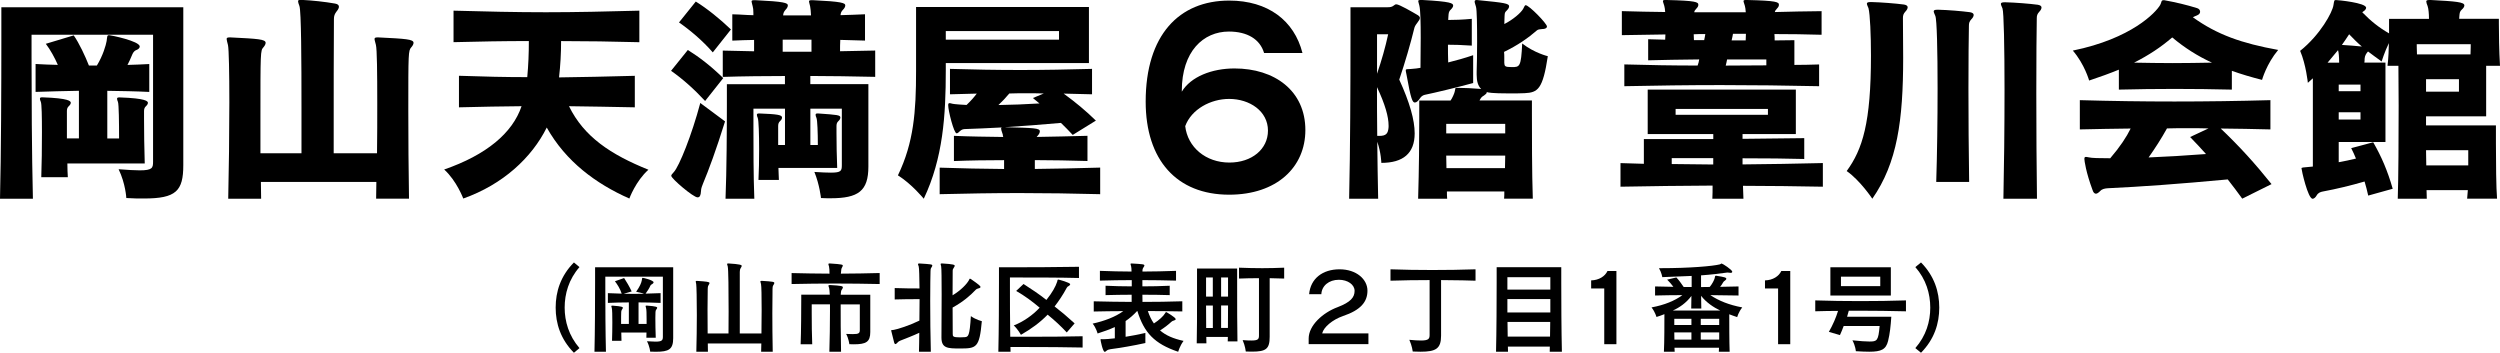 <?xml version="1.0" encoding="UTF-8"?><svg id="_レイヤー_2" xmlns="http://www.w3.org/2000/svg" viewBox="0 0 644.99 91.01"><defs><style>.cls-1{stroke-width:0px;}</style></defs><g id="text"><path class="cls-1" d="M39.51,8.96H8.14v6.03c0,9.07.06,24.53.35,36.29H0c.29-11.41.35-29.56.35-40.39V1.87h46.94v40.74c0,6.67-1.87,8.6-10.13,8.6-1.35,0-2.87,0-4.57-.12,0,0-.18-3.69-1.99-7.43,2.4.18,4.16.29,5.44.29,3.28,0,3.45-.64,3.45-2.22V8.96ZM17.38,42.14c0,1.64.06,2.34.12,3.57h-6.85c.12-3.1.17-7.73.17-11.65s-.06-7.32-.29-7.78c-.18-.41-.23-.64-.23-.82,0-.29.18-.35.64-.35,6.91.23,7.32,1,7.32,1.41,0,.23-.17.58-.47.82-.47.41-.53.88-.53,1.35v7.02h3.1v-12.29c-3.8.06-7.67.18-11.18.29v-7.2c1.87.12,3.86.18,5.74.23-.76-1.76-1.93-3.92-3.1-5.44l7.2-2.17c1.4,1.99,2.98,5.38,3.92,7.78h2.05c1.58-2.58,2.34-5.27,2.52-6.32.17-1.11.06-1.52.64-1.52.35,0,7.9,1.52,7.9,2.93,0,.35-.29.7-.94.94-.58.23-.88.82-1.11,1.41-.29.7-.76,1.76-1.11,2.4,1.7-.06,3.98-.12,5.62-.23v7.2c-3.45-.18-7.2-.23-10.83-.29v12.29h3.04c0-4.16-.06-8.84-.29-9.42-.17-.41-.23-.64-.23-.82,0-.29.18-.35.64-.35,6.91.23,7.32,1,7.32,1.41,0,.23-.18.58-.47.82-.47.41-.53.88-.53,1.35v1.99c0,2.87.06,8.02.18,11.47h-19.96Z"/><path class="cls-1" d="M97.04,51.27c0-1.35.06-2.81.06-4.33h-29.79c0,1.52.06,2.99.06,4.33h-8.49c.17-7.2.29-16.92.29-24.94,0-7.55-.12-13.58-.35-14.69-.18-.76-.35-1.29-.35-1.58s.18-.41.76-.41h.23c7.08.35,9.07.47,9.07,1.4,0,.35-.23.76-.58,1.17-.76.82-.76,1.17-.76,18.2v9.13h10.59v-11.88c0-11.88-.06-24.82-.53-26.11-.23-.59-.35-1-.35-1.23,0-.29.18-.35.64-.35h.41c2.52.12,5.85.47,8.49.94.7.12,1,.41,1,.82,0,.29-.18.7-.53,1.11-.59.76-.76,1.23-.76,2.11-.06,2.58-.06,22.71-.06,34.59h11.18c.06-4.39.06-8.9.06-12.99,0-7.67-.06-13.87-.35-14.98-.18-.76-.35-1.23-.35-1.52s.18-.41.76-.41h.23c7.08.35,9.07.47,9.07,1.4,0,.35-.23.76-.59,1.17-.76.82-.76,1.58-.76,16.21,0,7.2.06,15.8.18,22.83h-8.49Z"/><path class="cls-1" d="M163.77,27.69c-6.2-.12-11.82-.23-16.97-.29,3.86,7.9,10.77,12.47,20.49,16.39-3.28,2.93-4.92,7.43-4.92,7.43-8.6-3.8-16.39-9.54-21.31-18.32-3.86,7.78-11.3,14.69-21.54,18.32,0,0-1.7-4.57-4.92-7.49,10.83-3.75,17.62-9.37,19.96-16.33-5.09.06-10.13.12-16.15.29v-8.14c6.61.23,12.06.35,17.62.35.29-3.1.41-6.15.41-9.31-6.44,0-12.64.12-19.43.29V2.75c8.37.23,16.04.41,23.82.41s15.57-.18,24.12-.41v8.14c-6.97-.18-13.75-.29-20.19-.29,0,3.16-.17,6.2-.53,9.37,5.91-.06,12.29-.23,19.55-.41v8.14Z"/><path class="cls-1" d="M181.91,26.05c-2.87-3.1-5.85-5.74-8.78-7.78l4.33-5.38c2.99,1.87,6.03,4.21,9.13,7.26l-4.68,5.91ZM187.06,31.31c-2.28,7.32-4.21,12.53-5.68,16.04-.18.47-.53,1.23-.53,1.99-.06,1.05-.29,1.58-.88,1.58-1.11,0-6.79-4.86-6.79-5.56,0-.29.29-.53.64-.94,1.4-1.46,4.68-9.66,6.85-17.85l6.38,4.74ZM183.9,13.52c-2.58-2.98-5.85-5.74-8.72-7.73l4.33-5.39c2.93,1.81,6.26,4.51,9.07,7.2l-4.68,5.91ZM217.21,28.04h-8.14v9.37h1.93c0-3.22-.12-6.38-.35-6.97-.18-.41-.23-.64-.23-.82,0-.23.12-.35.47-.35h.18c4.98.35,5.74.41,5.74,1.05,0,.29-.18.64-.47.88-.47.41-.53.88-.53,1.35v1.7c0,2.4.06,6.5.18,9.07h-15.16c.06.94.06,2.4.12,3.1h-5.27c.12-2.11.17-5.09.17-7.9,0-3.86-.12-7.49-.35-8.08-.18-.41-.23-.64-.23-.82,0-.29.18-.35.64-.35,4.57.18,5.85.35,5.85,1.05,0,.29-.18.64-.47.88-.47.41-.53.88-.53,1.35v4.86h1.76v-9.37h-8.14v4.86c0,5.15,0,12.41.23,18.38h-7.43c.29-7.2.35-17.91.35-24.29v-5.27h14.98v-2.11c-4.68,0-10.95.06-16.04.23v-6.79c2.28.06,5.91.12,8.08.18v-2.93c-1.99,0-3.57.12-5.62.18V3.69c2.75.06,2.93.18,5.44.23v-.59c0-.76-.06-1.35-.18-1.7-.12-.64-.29-1-.29-1.23,0-.29.18-.35.7-.35h.35c7.38.35,8.31.7,8.31,1.35,0,.35-.23.76-.58,1.11-.47.53-.58.88-.64,1.46h7.2c-.06-1.05-.12-1.87-.23-2.34-.12-.64-.29-1-.29-1.23,0-.29.17-.35.7-.35h.35c7.38.35,8.31.7,8.31,1.35,0,.35-.23.76-.59,1.11-.47.47-.58.88-.64,1.4,2.81-.06,3.34-.12,6.32-.23v6.79c-3.04-.06-3.57-.12-6.38-.18-.06.94-.06,1.99-.06,2.93,2.11-.06,6.79-.12,9.07-.18v6.79c-5.21-.12-12.17-.23-16.74-.23v2.11h14.98v21.25c0,6.32-2.58,8.19-9.77,8.19-.76,0-1.58,0-2.46-.06,0,0-.35-3.4-1.7-6.73,1.87.12,3.28.18,4.27.18,2.63,0,2.81-.47,2.81-1.93v-14.57ZM209.36,10.24h-7.43v3.1h7.43v-3.1Z"/><path class="cls-1" d="M244.01,16.27v1.87c0,11.65-.7,22.65-5.68,33.13,0,0-3.1-3.8-6.67-6.03,4.1-8.49,4.68-16.51,4.68-26.87V1.81h44.6v14.46h-36.93ZM283.87,50.1c-7.14-.18-14.05-.29-20.9-.29s-13.58.12-20.54.29v-6.85c2.81.06,5.62.18,8.37.23s5.5.06,8.25.12v-2.28c-4.39,0-8.72.06-12.94.23v-6.5c4.16.18,8.37.23,12.7.29,0-.12,0-.18-.06-.29,0-.23-.06-.47-.12-.59-.23-.64-.35-1.05-.35-1.29,0-.18.06-.23.18-.29-3.69.18-6.91.35-9.31.41-.64,0-1,.12-1.41.47-.41.41-.7.64-.94.64-.7,0-2.17-5.85-2.17-7.26,0-.41.12-.53.35-.53.18,0,.35.06.59.12.23.06.64.18,3.8.35,1.05-1,1.93-1.99,2.63-2.93-2.34.06-4.62.12-6.91.18v-6.56c5.91.18,12,.29,18.15.29s12.35-.12,18.5-.29v6.56c-2.4-.06-4.86-.12-7.32-.18,3.04,2.22,5.68,4.39,8.31,6.97l-5.97,3.69c-1-1.05-1.99-2.11-3.04-3.1-5.15.47-10.13.82-14.52,1.11,7.49.18,9.07.23,9.07,1.05,0,.35-.17.7-.47,1.05-.12.18-.23.29-.35.41,4.39-.06,8.78-.18,13.11-.29v6.5c-4.51-.12-9.07-.23-13.58-.23v2.28c5.56-.06,11.06-.18,16.86-.35v6.85ZM273.22,8.02h-29.21v2.22h29.21v-2.22ZM269.3,24.12c-1.46-.06-2.98-.06-4.45-.06s-2.93,0-4.45.06c-.94,1.11-1.87,2.11-2.81,2.98,3.34-.06,6.96-.18,10.59-.41-.53-.47-1.11-.94-1.7-1.4l2.81-1.17Z"/><path class="cls-1" d="M326.13,13.68c-1.06-3.6-4.38-5.54-9.08-5.54-6.58,0-12.15,5.09-12.15,15.32v.19c2.32-3.86,7.76-5.99,13.59-5.99,10.33,0,18.29,5.73,18.29,15.9,0,9.59-7.39,16.67-19.66,16.67-13.53,0-21.54-8.95-21.54-24.01,0-17.19,8.64-26.07,21.54-26.07,10.02,0,16.78,5.15,18.91,13.52h-9.89ZM317.17,41.94c5.82,0,9.96-3.48,9.96-8.24,0-5.02-4.7-8.18-10.02-8.18-4.76,0-9.71,2.64-11.33,7.02.63,5.47,5.32,9.4,11.4,9.4Z"/><path class="cls-1" d="M348.07,51.27c.29-12.41.35-30.2.35-40.74V1.87h9.48c.82,0,1.23-.06,1.81-.53.18-.18.35-.23.53-.23.76,0,4.16,1.99,5.56,2.81.35.23.53.47.53.7,0,.7-1.11,1.52-1.41,2.52-1,4.1-2.4,8.9-3.92,13.4,2.69,5.85,3.98,10.42,3.98,13.87,0,5.15-2.98,7.61-8.6,7.61,0,0-.06-2.63-1.05-5.44.06,5.03.12,10.07.23,14.69h-7.49ZM355.27,8.84v10.19c1.17-3.4,2.17-6.91,2.87-10.19h-2.87ZM358.25,32.37c0-2.22-.88-5.44-2.99-9.89,0,3.8,0,8.14.06,12.58h.53c1.76,0,2.28-.59,2.4-2.28v-.41ZM380.08,21.42c-4.57,1.23-9.66,2.46-12.47,3.04-.35.06-.94.35-1.29.94-.41.64-.88,1.05-1.29,1.05-.58,0-1-.64-2.17-7.26-.12-.53-.18-.88-.18-1.05,0-.35.29-.29,1.4-.35,1.11-.06,1.64-.18,2.4-.29,0-2.46.06-5.21.06-7.79,0-3.75-.06-7.08-.35-8.25-.12-.59-.29-.94-.29-1.17s.18-.29.64-.29h.47c7.32.41,7.9.82,7.9,1.46,0,.29-.23.64-.64,1.05-.53.47-.53,1-.58,1.7,0,.29-.06.59-.06.94,1.52,0,3.69-.06,6.09-.29v6.91c-2.46-.18-4.68-.23-6.15-.23,0,1.52,0,3.1.06,4.57,2.11-.53,4.21-1.11,6.44-1.87v7.2ZM388.05,51.27c.06-.59.06-1.23.06-1.87h-14.81c0,.64,0,1.29.06,1.87h-7.49c.23-7.38.29-15.63.29-20.66v-4.68h8.08c.41-.53.99-1.87,1.05-2.22.29-.94-.06-1.05.76-1.05,1.52,0,4.1.12,6.09.29-.82-.76-1.17-1.99-1.17-3.69v-.76c.06-1.81.12-4.8.12-7.73,0-4.1-.06-8.25-.29-9.01-.17-.64-.35-1.05-.35-1.35s.18-.41.58-.41c.12,0,.29.06.53.06,6.5.64,7.78.82,7.78,1.58,0,.35-.23.7-.64,1.11-.53.47-.47.7-.53,1.4,0,.47-.06,1.17-.06,2.05,2.22-1.11,4.33-2.93,4.86-3.92.35-.64.41-.94.64-.94.88,0,5.5,4.74,5.5,5.5,0,.35-.35.58-.94.64h-.18c-.82.06-1.17.12-1.46.35-2.28,1.99-4.98,3.86-8.49,5.56.06.47.06.99.06,1.46v1.35c.06.88.12,1.11,1.93,1.11,2.05,0,2.4,0,2.69-6.09,3.16,2.46,6.61,3.28,6.61,3.28-1.29,8.55-2.58,9.37-5.97,9.54-1,.06-2.58.06-4.04.06-4.45,0-5.44-.23-5.74-.35v.06c0,.29-.29.53-.7.82-.64.35-.82.64-1.17,1.29h13.52v3.45c0,5.21,0,15.39.23,21.89h-7.43ZM388.34,31.96h-15.22v2.46h15.22v-2.46ZM373.12,40.15c0,1.05.06,2.11.06,3.22h15.1c0-1.11.06-2.17.06-3.22h-15.22Z"/><path class="cls-1" d="M470.28,48.17c-6.91-.12-13.75-.23-20.6-.23.06,1.17.06,2.28.12,3.34h-8.02c.06-1.05.06-2.22.06-3.4-7.96.06-15.92.12-23.76.29v-6.09c1.99.06,4.04.12,6.03.18v-6.38h17.91v-1.29h-16.92v-11.47h38.22v11.47h-13.75v1.23c6.09-.06,11.94-.12,15.92-.18v5.38c-4.04-.12-10.07-.18-15.92-.18v1.58c6.85-.06,13.75-.18,20.72-.35v6.09ZM469.29,22.24c-8.49-.18-16.92-.29-25.29-.29s-16.68.12-24.93.29v-5.62c6.32.18,12.64.29,18.91.29.18-.47.35-1.11.41-1.58-4.8.06-9.66.12-13.17.23v-5.44c1.35.06,2.81.06,4.39.12,0-.35.06-1,.06-1.35l-11.24.18V2.87c3.75.12,7.49.18,11.18.23-.06-.7-.12-1.23-.23-1.58-.18-.64-.35-1-.35-1.23s.18-.29.58-.29h.41c7.55.18,8.14.53,8.14,1.23,0,.29-.12.58-.41.88-.47.53-.59.64-.64,1.05h13.29c-.06-.76-.12-1.29-.23-1.64-.17-.64-.35-1-.35-1.23s.18-.29.58-.29h.41c7.55.18,8.14.53,8.14,1.23,0,.29-.12.58-.41.88-.41.47-.58.64-.64,1,3.98-.12,7.96-.18,12.06-.23v6.09c-4.1-.12-8.14-.18-12.17-.18.06.47.06,1.17.06,1.64,3.1-.06,5.09-.06,5.09-.06v6.38c2.11,0,4.27-.06,6.38-.12v5.62ZM442.01,40.8h-10.71v1.52c3.51.06,7.08.06,10.71.12v-1.64ZM456.12,28.1h-23.82v1.52h23.82v-1.52ZM439.67,10.36c.12-.47.23-1.17.29-1.58-1,0-1.99,0-2.99.06,0,.41.06,1.05.06,1.52h2.63ZM455.71,15.34h-10.13c-.06.41-.23,1.11-.35,1.58l10.48-.06v-1.52ZM447.1,8.72c-.06.35-.18,1.05-.35,1.7h3.63c0-.47.06-1.17.06-1.7h-3.34Z"/><path class="cls-1" d="M482.86.53c2.4.06,6.2.35,8.37.64.64.12.94.35.94.7s-.23.76-.58,1.11c-.53.58-.64,1-.64,1.7,0,2.22.06,6.26.06,10.24,0,16.16-1.52,27.1-7.96,36.35,0,0-3.1-4.68-6.61-7.14,4.1-5.62,6.26-12.47,6.26-29.79,0-5.21-.23-10.71-.64-12.23-.23-.53-.41-.94-.41-1.17,0-.29.29-.41.94-.41h.29ZM499.54,46.94c.23-7.14.35-16.16.35-24.12,0-9.72-.18-17.85-.59-18.73-.23-.53-.41-.94-.41-1.17,0-.29.29-.41.94-.41h.29c2.4.06,5.97.35,8.14.64.64.12.94.35.94.7s-.23.76-.59,1.11c-.53.58-.64.99-.64,1.7-.06,2.75-.12,8.84-.12,16.27s.06,16.1.18,24h-8.49ZM516.87,51.27c.17-7.49.29-18.5.29-28.15,0-10.89-.18-20.08-.53-20.95-.23-.53-.41-.94-.41-1.17,0-.29.29-.41.94-.41h.29c2.4.06,6.15.35,8.31.64.64.12.94.35.94.7s-.23.76-.58,1.11c-.53.58-.64,1-.64,1.7-.06,2.75-.12,10.42-.12,19.37s.06,19.26.17,27.16h-8.66Z"/><path class="cls-1" d="M575.81,23.12c-4.92-.12-9.83-.18-14.75-.18s-9.66.06-14.4.18v-5.15c-2.28.94-4.86,1.87-7.67,2.81,0,0-1.17-4.21-4.21-7.73,15.16-3.1,21.42-9.83,22.54-11.77.41-.7.18-1.23.88-1.23.12,0,.29,0,.47.06,2.63.47,5.56,1.17,8.19,1.99.53.18.76.53.76.94,0,.35-.23.7-.82.94-.47.18-.82.35-1.05.47,6.26,4.51,12.64,6.73,22.01,8.43-3.04,3.63-4.16,7.73-4.16,7.73-2.75-.7-5.33-1.46-7.79-2.34v4.86ZM578.5,51.27c-1.23-1.7-2.46-3.34-3.75-4.98-12.53,1.17-22.3,1.87-31.02,2.28-.7.06-1.4.18-1.87.7-.47.47-.82.7-1.11.7-.23,0-.64-.12-.88-.94-1.7-4.57-2.11-7.61-2.11-8.02s.12-.53.41-.53c.18,0,.41.06.76.12.7.18,2.63.23,5.5.23,2.52-2.93,4.21-5.5,5.27-7.67-4.45.06-8.84.12-13.11.23v-7.55c8.02.23,16.21.35,24.41.35s16.56-.12,24.76-.35v7.55c-4.27-.12-8.55-.18-12.82-.23,4.92,4.68,8.84,9.01,13.11,14.34l-7.55,3.75ZM560.42,9.66c-2.93,2.52-6.03,4.57-9.83,6.5,3.34.06,6.61.12,9.95.12s6.73-.06,10.13-.12c-3.69-1.7-7.02-3.8-10.24-6.5ZM569.78,33.13c-1.76-.06-3.51-.06-5.33-.06s-3.57,0-5.38.06c-1.46,2.63-3.04,5.09-4.74,7.49,4.39-.18,9.48-.47,14.81-.88-1.29-1.46-2.63-2.87-4.1-4.39l4.74-2.22Z"/><path class="cls-1" d="M636.51,51.27c.06-.59.12-1.35.18-2.22h-10.65c0,.76.06,1.52.06,2.22h-7.49c.18-5.44.23-15.69.23-24,0-4.16-.06-7.9-.06-10.3h-2.81c.23-1.76.35-4.68.35-5.85-1.11,2.28-1.87,4.74-1.87,4.74-1.29-.94-2.46-1.76-3.51-2.58-.47.53-.82,1.05-.88,1.87,0,.29,0,.64-.06,1h5.44v20.49h-12.06v5.21c1.41-.23,2.93-.59,4.45-.94-.35-.88-.76-1.76-1.23-2.69l5.68-1.52c2.17,3.8,3.69,7.32,5.03,12l-6.32,1.76c-.29-1.29-.58-2.46-.94-3.63-3.63,1.05-7.26,1.93-10.77,2.58-.59.12-1.17.29-1.58.99-.29.53-.7.88-1.05.88-1.23,0-2.87-7.43-2.87-7.84,0-.23.17-.23,2.93-.47v-22.77c-.41.41-.88.76-1.29,1.17,0,0-.47-4.68-1.99-8.25,5.21-4.16,8.37-10.01,8.6-11.82.17-1.05.17-1.29.58-1.29.53,0,7.84.7,7.84,1.99,0,.29-.23.64-.7.94-.12.06-.23.18-.29.23,2.22,2.28,4.27,3.92,6.91,5.44v-3.75h10.3c0-1.35-.12-2.58-.35-3.28-.23-.59-.35-.94-.35-1.23,0-.23.23-.35.82-.35h.35c6.5.35,8.66.53,8.66,1.4,0,.35-.29.76-.64,1.05-.53.47-.58.88-.64,1.58,0,.23-.06.53-.06.82h10.24v1.23c0,2.22.06,7.26.29,10.89h-3.57v13.05h-15.51v2.34h18.03v4.62c0,4.68.06,11.65.29,14.28h-7.73ZM603.49,16.16c0-1.52-.12-2.75-.29-3.22-.82,1-1.76,2.11-2.69,3.22h2.99ZM609,21.83h-5.62v1.7h5.62v-1.7ZM609,28.97h-5.62v1.87h5.62v-1.87ZM606.07,8.84c-.58.94-1.23,1.81-1.87,2.75,1.64.12,3.63.23,5.15.41-1.17-.99-2.22-2.05-3.28-3.16ZM623.51,11.41s0,1.17.06,2.63h13.81c.06-1.46.06-2.63.06-2.63h-13.93ZM634.4,20.43h-8.49v3.22h8.49v-3.22ZM636.8,38.75h-10.89c0,1.29.06,2.63.06,3.92h10.83v-3.92Z"/><path class="cls-1" d="M148.07,91.01c-3.43-3.48-4.71-7.54-4.71-11.65s1.27-8.16,4.71-11.65l1.43,1.2c-2.76,3.15-3.82,6.89-3.82,10.45s1.07,7.25,3.82,10.45l-1.43,1.2Z"/><path class="cls-1" d="M171.02,71.38h-14.85v3.38c0,4.08.03,11.02.16,15.99h-2.96c.13-5.25.16-13.18.16-17.89v-3.9h20.15v18.28c0,2.91-1.14,3.51-4.45,3.51-.44,0-.94,0-1.48-.03,0,0-.13-1.33-.83-2.68.91.05,1.64.1,2.18.1,1.64,0,1.92-.31,1.92-1.25v-15.52ZM166.76,87.14c0-.42.03-.88.03-1.35h-6.5c0,.75.03,1.48.05,2.13h-2.44c.05-1.35.08-3.17.08-4.78,0-1.77-.03-3.25-.13-3.61-.08-.26-.13-.42-.13-.52,0-.13.08-.16.29-.16,2.5.18,2.68.36,2.68.55,0,.13-.08.29-.21.44-.18.29-.21.44-.21.75-.03.34-.03,1.53-.03,2.99h2v-5.56c-1.85,0-3.69.05-5.41.13v-2.52c1.12.05,2.42.1,3.56.13-.39-1.27-1.12-2.37-1.74-3.2l2.37-.83c.62.96,1.33,2.13,1.95,3.46l-2.05.6c.7,0,1.66.03,2.63.03s1.9-.03,2.6-.03c-.42-.18-1.43-.39-2.03-.52.94-1.33,1.33-2.24,1.46-2.94.1-.44.03-.65.23-.65.23,0,2.81.62,2.81,1.17,0,.13-.1.26-.29.39-.23.13-.44.26-.55.49-.26.65-.75,1.35-1.22,2.03,1.25-.03,2.65-.08,3.87-.13v2.52c-1.85-.08-3.8-.13-5.69-.13v5.56h2.08v-1.25c0-1.38-.03-2.5-.13-2.81-.08-.26-.13-.44-.13-.52,0-.13.08-.16.29-.16,2.6.18,2.7.39,2.7.57,0,.1-.08.26-.21.42-.21.29-.21.44-.23.75,0,.23-.03.75-.03,1.46,0,1.38.03,3.46.1,5.1h-2.42Z"/><path class="cls-1" d="M196.37,90.75c.03-.68.03-1.4.05-2.13h-13.81c0,.73.03,1.43.03,2.13h-2.99c.08-2.94.13-6.4.13-9.46,0-4.06-.08-7.44-.16-7.98-.05-.34-.13-.55-.13-.68,0-.1.05-.16.26-.16h.08c2.39.16,3.22.23,3.22.55,0,.16-.1.31-.23.52-.21.34-.23.65-.23,1.01-.03.73-.05,2.73-.05,5.33,0,1.85.03,3.98.03,6.16h5.38c0-1.46.03-3.54.03-5.72,0-5.12-.05-10.95-.23-11.6-.08-.29-.16-.47-.16-.57,0-.13.08-.18.26-.18h.1c2.96.18,3.41.39,3.41.62,0,.13-.08.31-.21.49-.23.36-.29.65-.29,1.07v15.89h5.59c.03-2.11.05-4.24.05-6.14,0-3.43-.05-6.11-.16-6.6-.08-.34-.16-.55-.16-.68,0-.1.08-.16.29-.16h.08c2.91.18,3.22.26,3.22.55,0,.16-.08.31-.23.52-.21.31-.23.65-.23,1.01-.03.81-.05,3.17-.05,6.19s.03,6.66.1,10.01h-2.99Z"/><path class="cls-1" d="M226.95,73.28c-3.72-.08-7.59-.13-11.44-.13s-7.67.05-11.28.13v-2.83c1.59.03,3.2.08,4.84.1,1.64.03,3.3.03,4.94.05,0-.73-.03-1.46-.13-1.85-.08-.31-.16-.49-.16-.62,0-.1.08-.16.26-.16h.1c3.35.21,3.35.34,3.35.55,0,.13-.08.29-.18.47-.18.31-.21.39-.31,1.61,3.38-.03,6.73-.05,10.01-.16v2.83ZM213.97,90.75c.1-3.2.16-7.15.16-10.38v-1.85h-4.71v2.29c0,2.37.03,5.98.13,8.01h-2.99c.13-3.09.16-9.13.16-11.65v-1.14h7.36c-.05-.88-.1-1.48-.16-1.69-.1-.29-.18-.49-.18-.62s.1-.18.34-.18h.1c2.91.16,3.28.29,3.28.6,0,.13-.08.31-.23.52-.23.29-.26.57-.29.94,0,.1,0,.26-.03.44h7.62v9.62c0,2.57-1.09,3.17-4.26,3.17-.34,0-.73,0-1.14-.03,0,0-.16-1.43-.83-2.65.73.03,1.3.05,1.74.05,1.56,0,1.79-.26,1.79-1.09v-6.58h-4.94c0,3.07,0,7.88.1,12.22h-3.02Z"/><path class="cls-1" d="M237.09,90.75c.03-1.46.08-3.15.08-4.89-1.61.75-3.51,1.48-4.91,2.03-.18.08-.47.21-.7.49-.21.23-.39.39-.55.39-.13,0-.23-.1-.31-.36-.36-1.35-.78-3.04-.78-3.12,0-.18.18-.1.65-.18,1.07-.18,4.06-1.14,6.63-2.39.03-2.08.03-3.64.05-5.54-1.64,0-4.52,0-6.42.08v-2.94c1.9.08,4.76.1,6.4.1-.03-2.78-.08-5.33-.21-5.69-.1-.29-.18-.47-.18-.57,0-.13.1-.18.31-.18h.1c2.94.18,3.28.23,3.28.52,0,.16-.1.34-.23.52-.21.26-.23.6-.23.96-.03.88-.08,3.93-.08,7.67,0,4.13.05,9.13.16,13.1h-3.04ZM243.09,67.97c2.99.18,3.22.36,3.22.6,0,.16-.1.31-.23.49-.23.31-.29.49-.29.86,0,1.07-.03,3.64-.03,6.27,2.13-1.27,3.74-2.96,4.24-3.95.1-.21.13-.34.26-.34.05,0,.1.03.21.08,2.18,1.51,2.5,1.85,2.5,2.05,0,.16-.18.31-.49.36-.36.08-.57.21-.68.31-1.56,1.64-3.28,3.12-6.03,4.65,0,2.6,0,4.97.03,6.81,0,.62.05.88,1.85.88.44,0,.91-.03,1.27-.05.88-.1,1.25-.18,1.56-5.43,1.3.94,2.83,1.3,2.83,1.3-.62,6.89-1.4,7.05-5.64,7.05-3.15,0-4.78-.03-4.78-2.83.03-2.94.05-7.33.05-11.1s-.03-6.89-.13-7.28c-.05-.26-.13-.44-.13-.57,0-.1.08-.16.26-.16h.16Z"/><path class="cls-1" d="M279.31,89.66c-3.74-.1-10.17-.13-14.77-.13h-3.85c0,.42.03.83.03,1.22h-3.15c.13-5.33.16-13.24.16-17.92v-3.87h2.34c4.37,0,13.65-.03,18.3-.13v2.89c-4.55-.13-12.3-.13-15.89-.13h-1.92v2.47c0,3.02,0,8.32.08,12.82h4.58c4.55,0,10.5-.03,14.09-.13v2.91ZM275.23,85.78c-1.61-1.74-3.2-3.17-4.94-4.6-2.03,2.08-4.19,3.64-6.89,5.2,0,0-.83-1.48-1.85-2.42,2.5-.96,4.94-2.7,6.68-4.58-1.9-1.61-3.87-3.07-6.06-4.32l1.9-1.79c2.08,1.33,3.98,2.6,5.9,4.11,1.48-1.85,2.37-3.43,2.78-4.71.08-.21.03-.55.29-.55.05,0,3.07.78,3.07,1.22,0,.13-.13.31-.34.42-.34.18-.44.26-.57.52-.94,1.77-2.08,3.46-3.12,4.78,1.64,1.27,3.35,2.7,5.17,4.37l-2.03,2.34Z"/><path class="cls-1" d="M305.03,80.35c-2.96-.05-5.93-.1-8.89-.1.42,1.22.91,2.29,1.56,3.2,1.35-.86,2.47-1.9,2.89-2.63.13-.18.16-.31.29-.31.03,0,2.44,1.38,2.44,1.82,0,.16-.16.29-.39.34-.36.1-.49.16-.7.34-.73.68-1.77,1.51-2.94,2.24,1.46,1.27,3.41,2.13,6.06,2.7-.99,1.33-1.38,2.81-1.38,2.81-6.16-2.08-8.79-4.92-10.53-10.5h-.08c-.91.99-1.9,1.85-2.96,2.57v4.06c1.64-.26,3.43-.6,5.1-.99v2.6c-3.04.68-6.53,1.27-9,1.59-.34.05-.75.16-1.01.39-.18.18-.34.29-.47.29-.52,0-1.09-2.94-1.09-3.12,0-.13.05-.16.18-.16.08,0,.21.03.36.03h.21c.55,0,1.61-.08,2.94-.23v-2.91c-1.38.62-2.89,1.17-4.45,1.66,0,0-.34-1.4-1.27-2.55,2.99-.65,5.88-1.74,7.9-3.22-2.55,0-5.1.05-7.62.1v-2.63c1.64.03,3.25.08,4.89.1,1.61.03,3.25.03,4.89.05v-1.85c-2.29,0-4.55.05-6.73.1v-2.42c2.18.1,4.45.16,6.76.16v-1.61c-2.7,0-5.41.05-8.22.13v-2.52c2.81.1,5.49.18,8.16.18,0-.65-.05-1.12-.1-1.3-.08-.31-.16-.52-.16-.62,0-.13.08-.16.26-.16h.1c2.7.16,3.22.18,3.22.52,0,.1-.08.26-.21.44-.23.34-.29.55-.29.94v.18c2.81,0,5.64-.08,8.66-.18v2.52c-3.02-.08-5.88-.13-8.68-.13v1.61c2.37,0,4.73-.05,7.05-.16v2.42c-2.31-.08-4.68-.1-7.05-.1.03.68.03,1.33.03,1.85,3.38,0,6.81-.05,10.27-.16v2.63Z"/><path class="cls-1" d="M316.75,88.07c0-.34.03-.73.03-1.14h-5.56c0,.62.03,1.2.03,1.64h-2.5c.08-2.37.08-8.06.08-12.66v-6.63h10.35v3.93c0,4.63,0,12.04.08,14.87h-2.5ZM312.9,71.59h-1.74v4.94h1.74v-4.94ZM312.9,78.82h-1.74c0,1.95,0,4,.03,5.8h1.72v-5.8ZM316.83,71.59h-1.79v4.94h1.79v-4.94ZM316.8,84.61c.03-1.79.03-3.85.03-5.8h-1.79v5.8h1.77ZM324.81,71.77c-1.85,0-3.46.03-5.15.1v-2.81c2,.08,4,.13,6.01.13,1.87,0,3.74-.05,5.64-.13v2.81c-1.3-.05-2.39-.08-3.74-.1v15.13c0,3.12-.94,3.82-4.55,3.82-.49,0-1.01,0-1.61-.03,0,0-.16-1.48-.81-2.94.96.08,1.69.1,2.26.1,1.79,0,1.95-.39,1.95-1.35v-14.74Z"/><path class="cls-1" d="M337.63,88.8v-1.46c0-3.35,3.59-6.66,7.51-8.11,3.3-1.27,4.34-2.5,4.34-4.19,0-1.59-1.74-2.86-4.06-2.86-2.57,0-4.42,1.56-4.52,3.72h-3.15c.36-4.03,3.48-6.42,7.85-6.42s7.2,2.6,7.2,5.51-1.77,5.02-6.32,6.55c-2.7.94-4.99,2.86-5.36,4.47h11.93v2.78h-15.44Z"/><path class="cls-1" d="M368.83,72.26c-3.43,0-6.81.05-10.09.16v-2.94c3.48.13,7.12.18,10.79.18s7.44-.05,11.15-.18v2.94c-.44-.03-5.43-.16-8.89-.16v14.35c0,3.35-1.35,4.13-5.28,4.13-.6,0-1.27-.03-2.03-.05,0,0-.18-1.48-.88-3.02,1.3.13,2.26.18,3.02.18,1.92,0,2.21-.44,2.21-1.43v-14.17Z"/><path class="cls-1" d="M399.82,90.75c0-.44.03-.88.03-1.33h-10.82c0,.44.03.88.03,1.33h-3.09c.13-5.33.16-13.26.16-17.94v-3.87h16.67v3.87c0,4.71.03,12.61.16,17.94h-3.12ZM399.98,71.51h-11.08v3.2h11.08v-3.2ZM399.98,77.15h-11.08v3.46h11.08v-3.46ZM388.93,83.05c.03,1.27.03,2.55.05,3.8h10.92c.03-1.27.05-2.52.05-3.8h-11.02Z"/><path class="cls-1" d="M413.89,88.8v-14.38h-3.38v-2.08c2.03-.05,3.59-1.07,4.21-2.42h2.31v18.88h-3.15Z"/><path class="cls-1" d="M443.45,90.75c.03-.34.03-.65.05-1.04h-11.49c.03.39.03.7.05,1.04h-2.78c.13-2.57.13-7.57.13-9.7-.57.26-1.43.52-2.05.73,0,0-.31-1.22-1.27-2.47,3.35-.62,6.01-1.72,7.96-3.17-2.39,0-4.84.05-7.05.1v-2.34c1.48.05,3.15.08,4.73.1-.44-.6-1.07-1.33-1.61-1.85l2.37-.57c.68.7,1.27,1.56,1.9,2.47h2.05v-2.86c-2.18.1-5.04.21-7.57.31,0,0-.21-1.22-.86-2.31h.52c7.33,0,13.39-.52,15.21-.99.18-.05.29-.21.44-.21.21,0,2.73,1.61,2.73,2.11,0,.16-.13.29-.34.29h-.1c-.34-.05-.55-.08-.75-.08-.1,0-.21,0-.31.03-1.59.23-3.98.52-6.55.7v3.02c.73,0,1.53,0,2.24-.03.68-.83,1.12-1.72,1.27-2.24.13-.52.08-.65.31-.65h.13c2.11.34,2.57.47,2.57.78,0,.13-.08.26-.26.39-.39.26-.44.36-.6.6-.18.31-.47.81-.75,1.09,1.59-.03,3.25-.08,4.76-.1v2.34c-2.29-.05-4.84-.08-7.28-.1,2.24,1.48,4.81,2.52,8.24,3.17-.99,1.25-1.3,2.5-1.3,2.5-.62-.18-1.48-.52-2.05-.73,0,2.16,0,7.1.1,9.67h-2.78ZM436.33,79.6c.03-.81.05-2.42.05-3.25-1.35,1.82-3.15,3.04-4.81,3.77h12.25c-1.74-.83-3.67-2.13-4.94-3.8.03.83.03,2.47.05,3.28h-2.6ZM436.38,82.25h-4.42v1.59h4.42v-1.59ZM436.38,85.76h-4.42c0,.52.03,1.3.03,1.85h4.39v-1.85ZM443.55,82.25h-4.76v1.59h4.76v-1.59ZM443.55,85.76h-4.76v1.85h4.76v-1.85Z"/><path class="cls-1" d="M458.74,88.8v-14.38h-3.38v-2.08c2.03-.05,3.59-1.07,4.21-2.42h2.31v18.88h-3.15Z"/><path class="cls-1" d="M491.73,80.32c-3.98-.1-8.09-.16-12.25-.16h-2.5c-.13.47-.29,1.07-.44,1.56h11.41c-.16,2.37-.36,4.34-.83,6.24-.55,2.21-1.77,2.78-4.86,2.78-.96,0-2.11-.05-3.46-.13,0,0-.08-1.3-.88-2.81,2.03.21,3.41.31,4.37.31,1.98,0,2.31-.16,2.65-4h-9.28c-.29.75-.6,1.59-.96,2.34l-2.86-.83c1.04-1.82,1.85-3.69,2.37-5.41-1.9,0-4.11.05-5.88.1v-2.81c3.72.13,7.67.18,11.62.18s7.98-.05,11.78-.18v2.81ZM472.23,76.24v-7.28h15.6v7.28h-15.6ZM485.1,71.38h-10.14v2.44h10.14v-2.44Z"/><path class="cls-1" d="M494.15,89.81c2.78-3.2,3.85-6.84,3.85-10.45s-1.09-7.31-3.85-10.45l1.46-1.2c3.43,3.48,4.71,7.54,4.71,11.65s-1.27,8.16-4.71,11.65l-1.46-1.2Z"/></g></svg>
